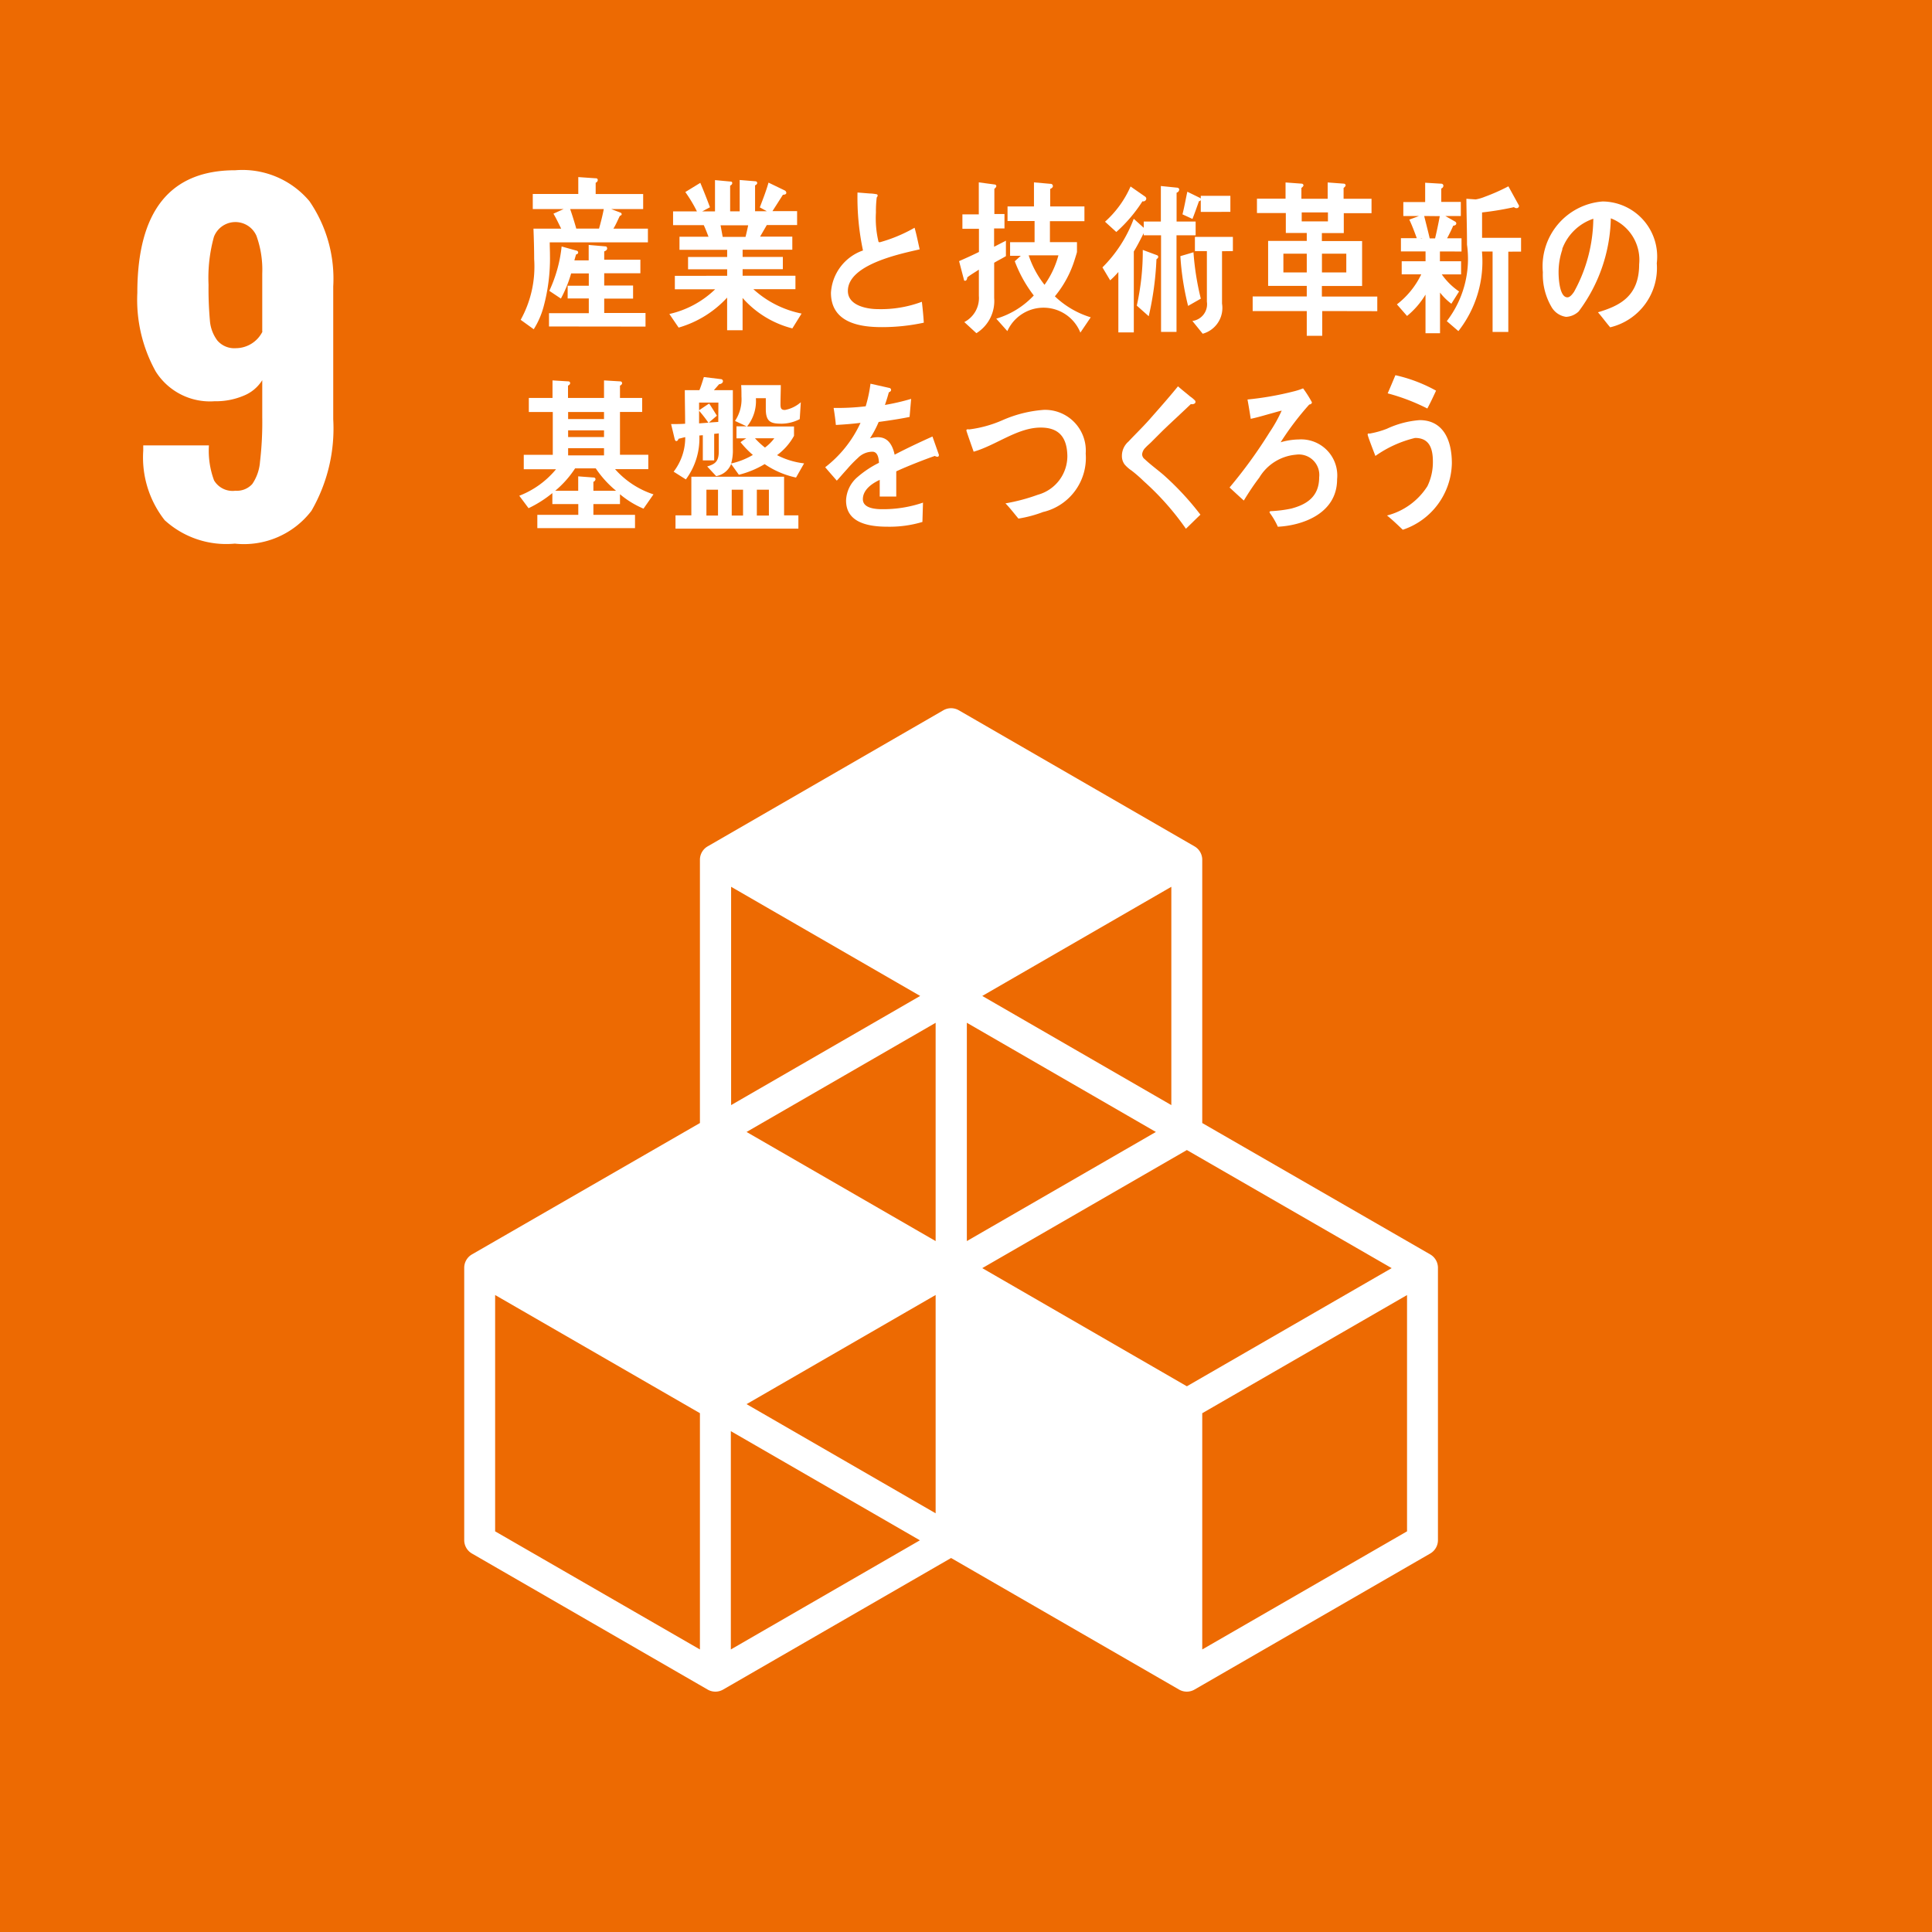 <svg xmlns="http://www.w3.org/2000/svg" width="50" height="50" viewBox="0 0 50 50"><g transform="translate(-0.345 0.334)"><rect width="50" height="50" transform="translate(0.345 -0.334)" fill="#ed6a02"/><path d="M381.894,207.129a2.627,2.627,0,0,1-.564-1.809v-.139h1.7a2.2,2.2,0,0,0,.133.907.557.557,0,0,0,.553.267.536.536,0,0,0,.436-.174,1.179,1.179,0,0,0,.2-.576,8.714,8.714,0,0,0,.058-1.157v-.954a1.008,1.008,0,0,1-.477.4,1.842,1.842,0,0,1-.756.145,1.659,1.659,0,0,1-1.523-.768,3.819,3.819,0,0,1-.477-2.035q0-3.175,2.535-3.175a2.266,2.266,0,0,1,1.919.8,3.546,3.546,0,0,1,.616,2.21v3.431a4.26,4.26,0,0,1-.564,2.373,2.2,2.2,0,0,1-1.983.849,2.363,2.363,0,0,1-1.808-.6m2.518-4.891v-1.5a2.583,2.583,0,0,0-.151-.977.595.595,0,0,0-1.1.029,3.989,3.989,0,0,0-.139,1.239,9.226,9.226,0,0,0,.035.924.986.986,0,0,0,.192.518.578.578,0,0,0,.483.2.774.774,0,0,0,.686-.43" transform="translate(-377.278 -193.989)" fill="#fff"/><path d="M434.483,259.391l-5.9-3.4v-6.812a.4.4,0,0,0-.2-.348l-6.1-3.522a.4.4,0,0,0-.4,0l-6.1,3.522a.4.4,0,0,0-.2.348v6.812l-5.9,3.4a.4.4,0,0,0-.2.348v7.045a.4.4,0,0,0,.2.348l6.1,3.521a.4.4,0,0,0,.4,0l5.9-3.405,5.9,3.405a.4.4,0,0,0,.4,0l6.1-3.521a.4.4,0,0,0,.2-.348v-7.045a.4.4,0,0,0-.2-.348m-12.8,6.7-4.893-2.825,4.893-2.825Zm5.7-9.869-4.892,2.824v-5.65Zm-5.7,2.824-4.893-2.824,4.893-2.825Zm1.207.7,5.295-3.056,5.3,3.056-5.3,3.058Zm4.893-4.219-4.893-2.825,4.893-2.825Zm-6.5-2.825-4.893,2.825v-5.65Zm-5.7,16.913-5.3-3.057v-6.116l5.3,3.058Zm.8,0v-5.65l4.893,2.825Zm17.5-3.057-5.3,3.057v-6.114l5.3-3.058Z" transform="translate(-397.124 -227.261)" fill="#fff"/><path d="M415.03,200.335c0,.111.006.219.006.33a4.773,4.773,0,0,1-.163,1.328,2.122,2.122,0,0,1-.257.591l-.338-.244a2.842,2.842,0,0,0,.349-1.572c0-.261-.008-.527-.018-.788h.717c-.064-.129-.126-.262-.2-.387l.265-.12h-.8v-.39h1.178v-.437l.435.03c.032,0,.069,0,.069.052a.081.081,0,0,1-.054.064v.292h1.229v.39h-.827l.235.09a.046.046,0,0,1,.036.042c0,.025-.029.039-.047.043-.055.112-.1.223-.167.331h.893v.355Zm-.019,2.177v-.344h1.03v-.381h-.547v-.33h.547v-.318h-.457a3.241,3.241,0,0,1-.265.651l-.3-.2a3.591,3.591,0,0,0,.319-1.148l.385.107a.05.05,0,0,1,.043.046c0,.035-.029.048-.054.052-.015.052-.03.1-.044.155h.37v-.4l.442.038c.022,0,.036.031.036.053,0,.042-.048.068-.076.076v.215h.936v.351h-.936v.317h.747v.339h-.747v.372h1.069v.352Zm.547-3.039c.051.142.128.391.167.536a.143.143,0,0,1-.185-.03h.766c.047-.167.09-.335.123-.506Z" transform="translate(-400.458 -194.397)" fill="#fff"/><path d="M430.287,202.741a2.559,2.559,0,0,1-1.288-.788v.835h-.4v-.844a2.735,2.735,0,0,1-1.255.776l-.24-.352a2.491,2.491,0,0,0,1.186-.64h-1.044v-.348H428.6v-.169h-1.012v-.318H428.6v-.186h-1.234v-.339h.751c-.039-.1-.076-.2-.123-.3H427.2v-.356h.617a3.656,3.656,0,0,0-.3-.5l.388-.238c.087.208.171.419.25.632l-.2.106h.33v-.809l.406.038a.037.037,0,0,1,.04.042c0,.03-.032.054-.054.063v.665h.247V198.9l.413.034a.044.044,0,0,1,.04.046c0,.03-.037.051-.055.059v.67h.305l-.182-.1c.08-.212.163-.42.225-.641l.414.2a.076.076,0,0,1,.047.063c0,.047-.063.051-.088.051-.091.144-.181.284-.271.424h.638v.36h-.784c-.058.1-.116.2-.174.3h.834v.339H429v.186h1.041v.318H429v.169h1.367v.348h-1.089a2.611,2.611,0,0,0,1.248.631Zm-1.858-2.669.055.3h.591c.026-.1.048-.2.069-.3Z" transform="translate(-409.436 -194.576)" fill="#fff"/><path d="M442.37,203.458c-.509,0-1.321-.081-1.321-.89a1.237,1.237,0,0,1,.829-1.094,6.582,6.582,0,0,1-.142-1.5l.324.026c.053,0,.106.008.16.017.018,0,.038.013.038.038a.086.086,0,0,1-.024.046,2.918,2.918,0,0,0-.021.391,2.609,2.609,0,0,0,.067.758.049.049,0,0,0,.033.012,3.915,3.915,0,0,0,.9-.376c.053.182.089.372.132.559-.444.106-1.858.378-1.858,1.076,0,.394.527.471.773.471a3.026,3.026,0,0,0,1.142-.19c.021.177.039.36.05.541a5.106,5.106,0,0,1-1.077.115" transform="translate(-419.199 -195.326)" fill="#fff"/><path d="M453.011,201.18v.911a.979.979,0,0,1-.46.912l-.313-.288a.7.7,0,0,0,.377-.679v-.678c-.1.068-.2.123-.3.2,0,.033-.018.088-.054.088s-.029-.02-.036-.042l-.122-.466c.173-.076.345-.153.514-.237v-.6h-.428v-.373h.424V199.1l.414.055a.045.045,0,0,1,.04.038c0,.03-.032.06-.051.073v.653h.262v.373h-.269v.474l.306-.157v.4c-.1.06-.2.109-.3.169m2.227,1.81a1.027,1.027,0,0,0-1.89-.039l-.287-.322a2.175,2.175,0,0,0,.971-.6,3.421,3.421,0,0,1-.492-.886L453.7,201h-.277v-.352h.634V200.1h-.7v-.378h.684V199.1l.431.038a.056.056,0,0,1,.058.063c0,.034-.047.06-.069.068v.454h.886v.381h-.893v.542h.7v.255c0,.012-.046.157-.054.182a2.772,2.772,0,0,1-.518.966,2.32,2.32,0,0,0,.928.543Zm-1.338-2a2.493,2.493,0,0,0,.41.763,2.372,2.372,0,0,0,.36-.763Z" transform="translate(-426.937 -194.714)" fill="#fff"/><path d="M466.39,200.686v2.5h-.4v-2.5h-.449v-.055c-.083.161-.162.322-.256.474V203.2h-.4v-1.564a2.137,2.137,0,0,1-.212.216l-.2-.335a3.485,3.485,0,0,0,.81-1.258l.259.233v-.161h.443v-.92l.413.042c.025,0,.062.013.062.051a.091.091,0,0,1-.068.08v.746h.493v.356Zm-.878-.885a3.81,3.81,0,0,1-.68.8l-.292-.266a2.656,2.656,0,0,0,.661-.912l.372.259a.072.072,0,0,1,.035.056.078.078,0,0,1-.1.068m.363,1.5a8.04,8.04,0,0,1-.2,1.475l-.309-.275a6.428,6.428,0,0,0,.155-1.441l.374.139a.045.045,0,0,1,.026.043c0,.026-.033.051-.047.059m.82,1.208a7.026,7.026,0,0,1-.2-1.288l.339-.1a7.04,7.04,0,0,0,.19,1.2Zm.328-2.433v-.313a.044.044,0,0,1-.046.034c-.055.152-.109.309-.169.461l-.259-.119c.05-.194.083-.39.126-.585l.338.165.01.017v-.076h.766v.415Zm.55,1.018v1.356a.692.692,0,0,1-.5.779l-.267-.33a.438.438,0,0,0,.375-.5v-1.309h-.31v-.368h.983v.368Z" transform="translate(-435.597 -194.931)" fill="#fff"/><path d="M479.242,202.428v.64h-.4v-.64h-1.4v-.378h1.4v-.274h-1v-1.163h1v-.206H478.3v-.515h-.747v-.373h.74V199.1l.418.031a.048.048,0,0,1,.046.042c0,.026-.036.056-.054.069v.28h.68V199.1l.418.031a.048.048,0,0,1,.047.042c0,.026-.036.056-.053.069v.28h.723v.373H479.8v.515h-.567v.206h1.041v1.163h-1.041v.274h1.434v.378Zm-.4-1.485h-.605v.486h.605Zm.548-1.068h-.679v.232h.679Zm.475,1.068h-.63v.486h.63Z" transform="translate(-444.678 -194.712)" fill="#fff"/><path d="M490.989,200.917l0,.254h.548v.339h-.5a1.728,1.728,0,0,0,.448.442l-.2.318a1.531,1.531,0,0,1-.293-.289v1.052h-.376v-1a2.106,2.106,0,0,1-.478.553l-.262-.3a2.161,2.161,0,0,0,.63-.777H490v-.339h.617v-.254h-.637v-.343h.41c-.059-.163-.12-.326-.193-.48l.251-.094h-.406v-.361h.565v-.5l.417.025a.054.054,0,0,1,.055.051.077.077,0,0,1-.055.073v.348h.506V200h-.4l.248.141a.061.061,0,0,1,.035.047c0,.048-.051.061-.079.061-.049.112-.1.218-.159.326h.373v.343Zm-.407-.918c.038.158.133.517.164.679-.069.035-.188-.134-.257-.1h.375c.045-.189.086-.382.121-.575Zm2.177.923V203h-.407v-2.082h-.275a2.914,2.914,0,0,1-.61,2.06l-.3-.258a2.644,2.644,0,0,0,.523-1.978c0-.4-.013-.794-.016-1.189l.241.017a1.109,1.109,0,0,0,.237-.069,5.028,5.028,0,0,0,.609-.27l.275.5a.06.06,0,0,1-.061.065.1.1,0,0,1-.069-.026,7.716,7.716,0,0,1-.826.137v.657h1.009v.357Z" transform="translate(-453.379 -194.743)" fill="#fff"/><path d="M504.265,204.006c-.109-.127-.207-.263-.315-.387.554-.166,1.066-.407,1.066-1.24a1.152,1.152,0,0,0-.733-1.192,4.159,4.159,0,0,1-.832,2.41.506.506,0,0,1-.326.14.517.517,0,0,1-.376-.254,1.653,1.653,0,0,1-.225-.9,1.682,1.682,0,0,1,1.548-1.832,1.426,1.426,0,0,1,1.4,1.6,1.576,1.576,0,0,1-1.206,1.657m-1.235-2.021a1.811,1.811,0,0,0-.1.6c0,.181.031.645.228.645.07,0,.13-.084.171-.141a4,4,0,0,0,.5-1.893,1.3,1.3,0,0,0-.807.789" transform="translate(-462.25 -195.871)" fill="#fff"/><path d="M417.37,219.672a2.4,2.4,0,0,1-.609-.373v.254h-.688v.279h1.077v.344h-2.528v-.344h1.06v-.279h-.671v-.284a3.008,3.008,0,0,1-.616.391l-.24-.322a2.314,2.314,0,0,0,.951-.686h-.835v-.373h.751V217.17h-.62v-.363h.613v-.454l.413.025a.044.044,0,0,1,.043.047c0,.03-.032.055-.055.063v.319h.932v-.454l.421.025a.047.047,0,0,1,.047.047c0,.03-.033.055-.055.063v.319h.574v.363h-.574v1.107h.733v.373h-.86a2.266,2.266,0,0,0,.994.652Zm-1.24-1.043H415.6a2.62,2.62,0,0,1-.515.58h.595v-.373l.4.03a.046.046,0,0,1,.048.043.079.079,0,0,1-.055.068v.232h.587a2.668,2.668,0,0,1-.526-.58m.214-1.459h-.929v.183h.929Zm0,.475h-.929v.174h.929Zm0,.462h-.929v.186h.929Z" transform="translate(-400.371 -206.842)" fill="#fff"/><path d="M430.478,218.67a2.286,2.286,0,0,1-.812-.348,2.439,2.439,0,0,1-.667.276l-.2-.279a.511.511,0,0,1-.388.314l-.232-.25c.2-.06.3-.124.3-.39v-.466l-.119.012v.687h-.294v-.652l-.09.008a1.769,1.769,0,0,1-.349,1.136l-.316-.2a1.452,1.452,0,0,0,.3-.894c-.058.012-.115.03-.174.042-.007.03-.029.06-.057.06s-.037-.034-.044-.06l-.091-.38c.12,0,.243,0,.363-.009,0-.289-.008-.581-.008-.869h.378c.044-.11.08-.224.115-.339l.451.055a.055.055,0,0,1,.043.05c0,.056-.062.077-.1.081-.044.051-.087.1-.134.153h.49v1.512a1.241,1.241,0,0,1-.044.386,1.934,1.934,0,0,0,.562-.221,2.467,2.467,0,0,1-.319-.33,1.794,1.794,0,0,1,.149-.1h-.254v-.311h.262l-.3-.139a1.011,1.011,0,0,0,.167-.628c0-.1,0-.2-.008-.3h1.026c0,.166-.008.331-.008.5,0,.105.022.144.116.144a.864.864,0,0,0,.41-.2l-.028.437a1.04,1.04,0,0,1-.457.118c-.272,0-.421-.03-.421-.377,0-.093,0-.191,0-.283h-.257a1.049,1.049,0,0,1-.228.732h1.215v.242a1.544,1.544,0,0,1-.439.5,2.033,2.033,0,0,0,.7.213Zm-3.119,1.322v-.344h.41v-1h2.4v1h.37v.344Zm1.11-3.263h-.5v.2c.087-.059.173-.118.261-.174.068.1.134.209.2.314l-.207.178.243-.017Zm-.5.212v.327l.24-.018a3.267,3.267,0,0,0-.24-.309m.49,2.043h-.3v.67h.3Zm.648,0h-.293v.67h.293Zm.309-1.33a2.064,2.064,0,0,0,.258.24,1.154,1.154,0,0,0,.242-.24Zm.36,1.33h-.312v.67h.312Z" transform="translate(-409.532 -206.645)" fill="#fff"/><path d="M443.43,218.515a.1.1,0,0,1-.055-.02c-.261.089-.765.288-1,.4v.652l-.428,0c0-.059,0-.123,0-.195v-.237c-.29.135-.436.309-.436.5,0,.17.168.259.5.259a3.194,3.194,0,0,0,1.056-.17l-.015.5a2.95,2.95,0,0,1-.91.123c-.711,0-1.066-.225-1.066-.678a.834.834,0,0,1,.3-.61,2.6,2.6,0,0,1,.551-.365c-.007-.19-.065-.288-.17-.288a.532.532,0,0,0-.374.161,3.219,3.219,0,0,0-.279.288c-.135.148-.218.25-.268.3-.065-.076-.167-.19-.3-.347a3.065,3.065,0,0,0,.914-1.149c-.192.025-.406.042-.638.055-.014-.161-.037-.309-.058-.441a6.263,6.263,0,0,0,.83-.042,3.525,3.525,0,0,0,.124-.585l.489.11a.052.052,0,0,1,.044.051c0,.025-.018.047-.059.063-.018.072-.051.183-.1.326a5.786,5.786,0,0,0,.678-.157l-.04.467c-.2.042-.468.085-.8.13a2.7,2.7,0,0,1-.225.425.7.7,0,0,1,.207-.03c.221,0,.365.147.431.452.29-.152.62-.309.979-.47l.167.474c0,.034-.013.051-.044.051" transform="translate(-418.835 -207.03)" fill="#fff"/><path d="M454.73,221.531a3.221,3.221,0,0,1-.65.175c-.112-.133-.217-.273-.336-.394a4.827,4.827,0,0,0,.836-.222,1.038,1.038,0,0,0,.766-1.013c-.012-.559-.3-.737-.725-.726-.587.017-1.129.46-1.7.624-.02-.059-.188-.529-.188-.55,0-.042.052-.027.076-.027a3.1,3.1,0,0,0,.871-.244,3.227,3.227,0,0,1,1.06-.262,1.055,1.055,0,0,1,1.081,1.131,1.44,1.44,0,0,1-1.09,1.51" transform="translate(-427.378 -208.619)" fill="#fff"/><path d="M467.811,220.552a7.038,7.038,0,0,0-1.092-1.233,3.537,3.537,0,0,0-.316-.276.891.891,0,0,1-.182-.16.365.365,0,0,1-.069-.228.488.488,0,0,1,.167-.361c.175-.187.355-.36.526-.551.254-.288.511-.576.758-.881.1.089.211.174.315.263a.747.747,0,0,1,.121.1.055.055,0,0,1,.017.039c0,.058-.08.067-.12.058-.239.229-.486.454-.728.687-.1.1-.2.2-.3.3-.047.047-.1.089-.146.14a.28.28,0,0,0-.087.17.162.162,0,0,0,.066.127c.152.144.322.267.478.4a7.35,7.35,0,0,1,.965,1.038c-.127.119-.251.246-.377.365" transform="translate(-436.772 -207.198)" fill="#fff"/><path d="M476.7,220.639a1.95,1.95,0,0,0-.2-.348.084.084,0,0,1-.018-.039c0-.012.018-.016.026-.021a3.24,3.24,0,0,0,.536-.067c.378-.1.723-.293.723-.81a.529.529,0,0,0-.6-.585,1.227,1.227,0,0,0-.95.594c-.145.19-.276.389-.4.593-.123-.11-.246-.224-.369-.338a12.345,12.345,0,0,0,1.036-1.429,3.726,3.726,0,0,0,.313-.56c-.095.021-.189.051-.283.076-.17.047-.344.1-.518.136-.026-.165-.052-.33-.084-.5a8,8,0,0,0,1.189-.208,1.72,1.72,0,0,0,.25-.08,2.935,2.935,0,0,1,.228.36c0,.042-.044.055-.069.059a7.45,7.45,0,0,0-.74.976,1.745,1.745,0,0,1,.471-.073.935.935,0,0,1,.99,1.029c0,.9-.914,1.2-1.537,1.23" transform="translate(-443.282 -207.336)" fill="#fff"/><path d="M488.264,219.909c-.133-.126-.267-.256-.409-.37a1.756,1.756,0,0,0,1.045-.758,1.421,1.421,0,0,0,.142-.639c0-.388-.124-.61-.461-.61a2.979,2.979,0,0,0-1.027.466c-.025-.065-.2-.513-.2-.553s.036-.026.051-.026a2.3,2.3,0,0,0,.449-.126,2.43,2.43,0,0,1,.845-.222c.581,0,.834.471.834,1.118a1.853,1.853,0,0,1-1.27,1.719m.635-3.138a5.231,5.231,0,0,0-1.026-.392c.069-.156.134-.313.2-.47a3.937,3.937,0,0,1,1.052.4c-.072.156-.145.313-.228.466" transform="translate(-451.614 -206.532)" fill="#fff"/></g></svg>